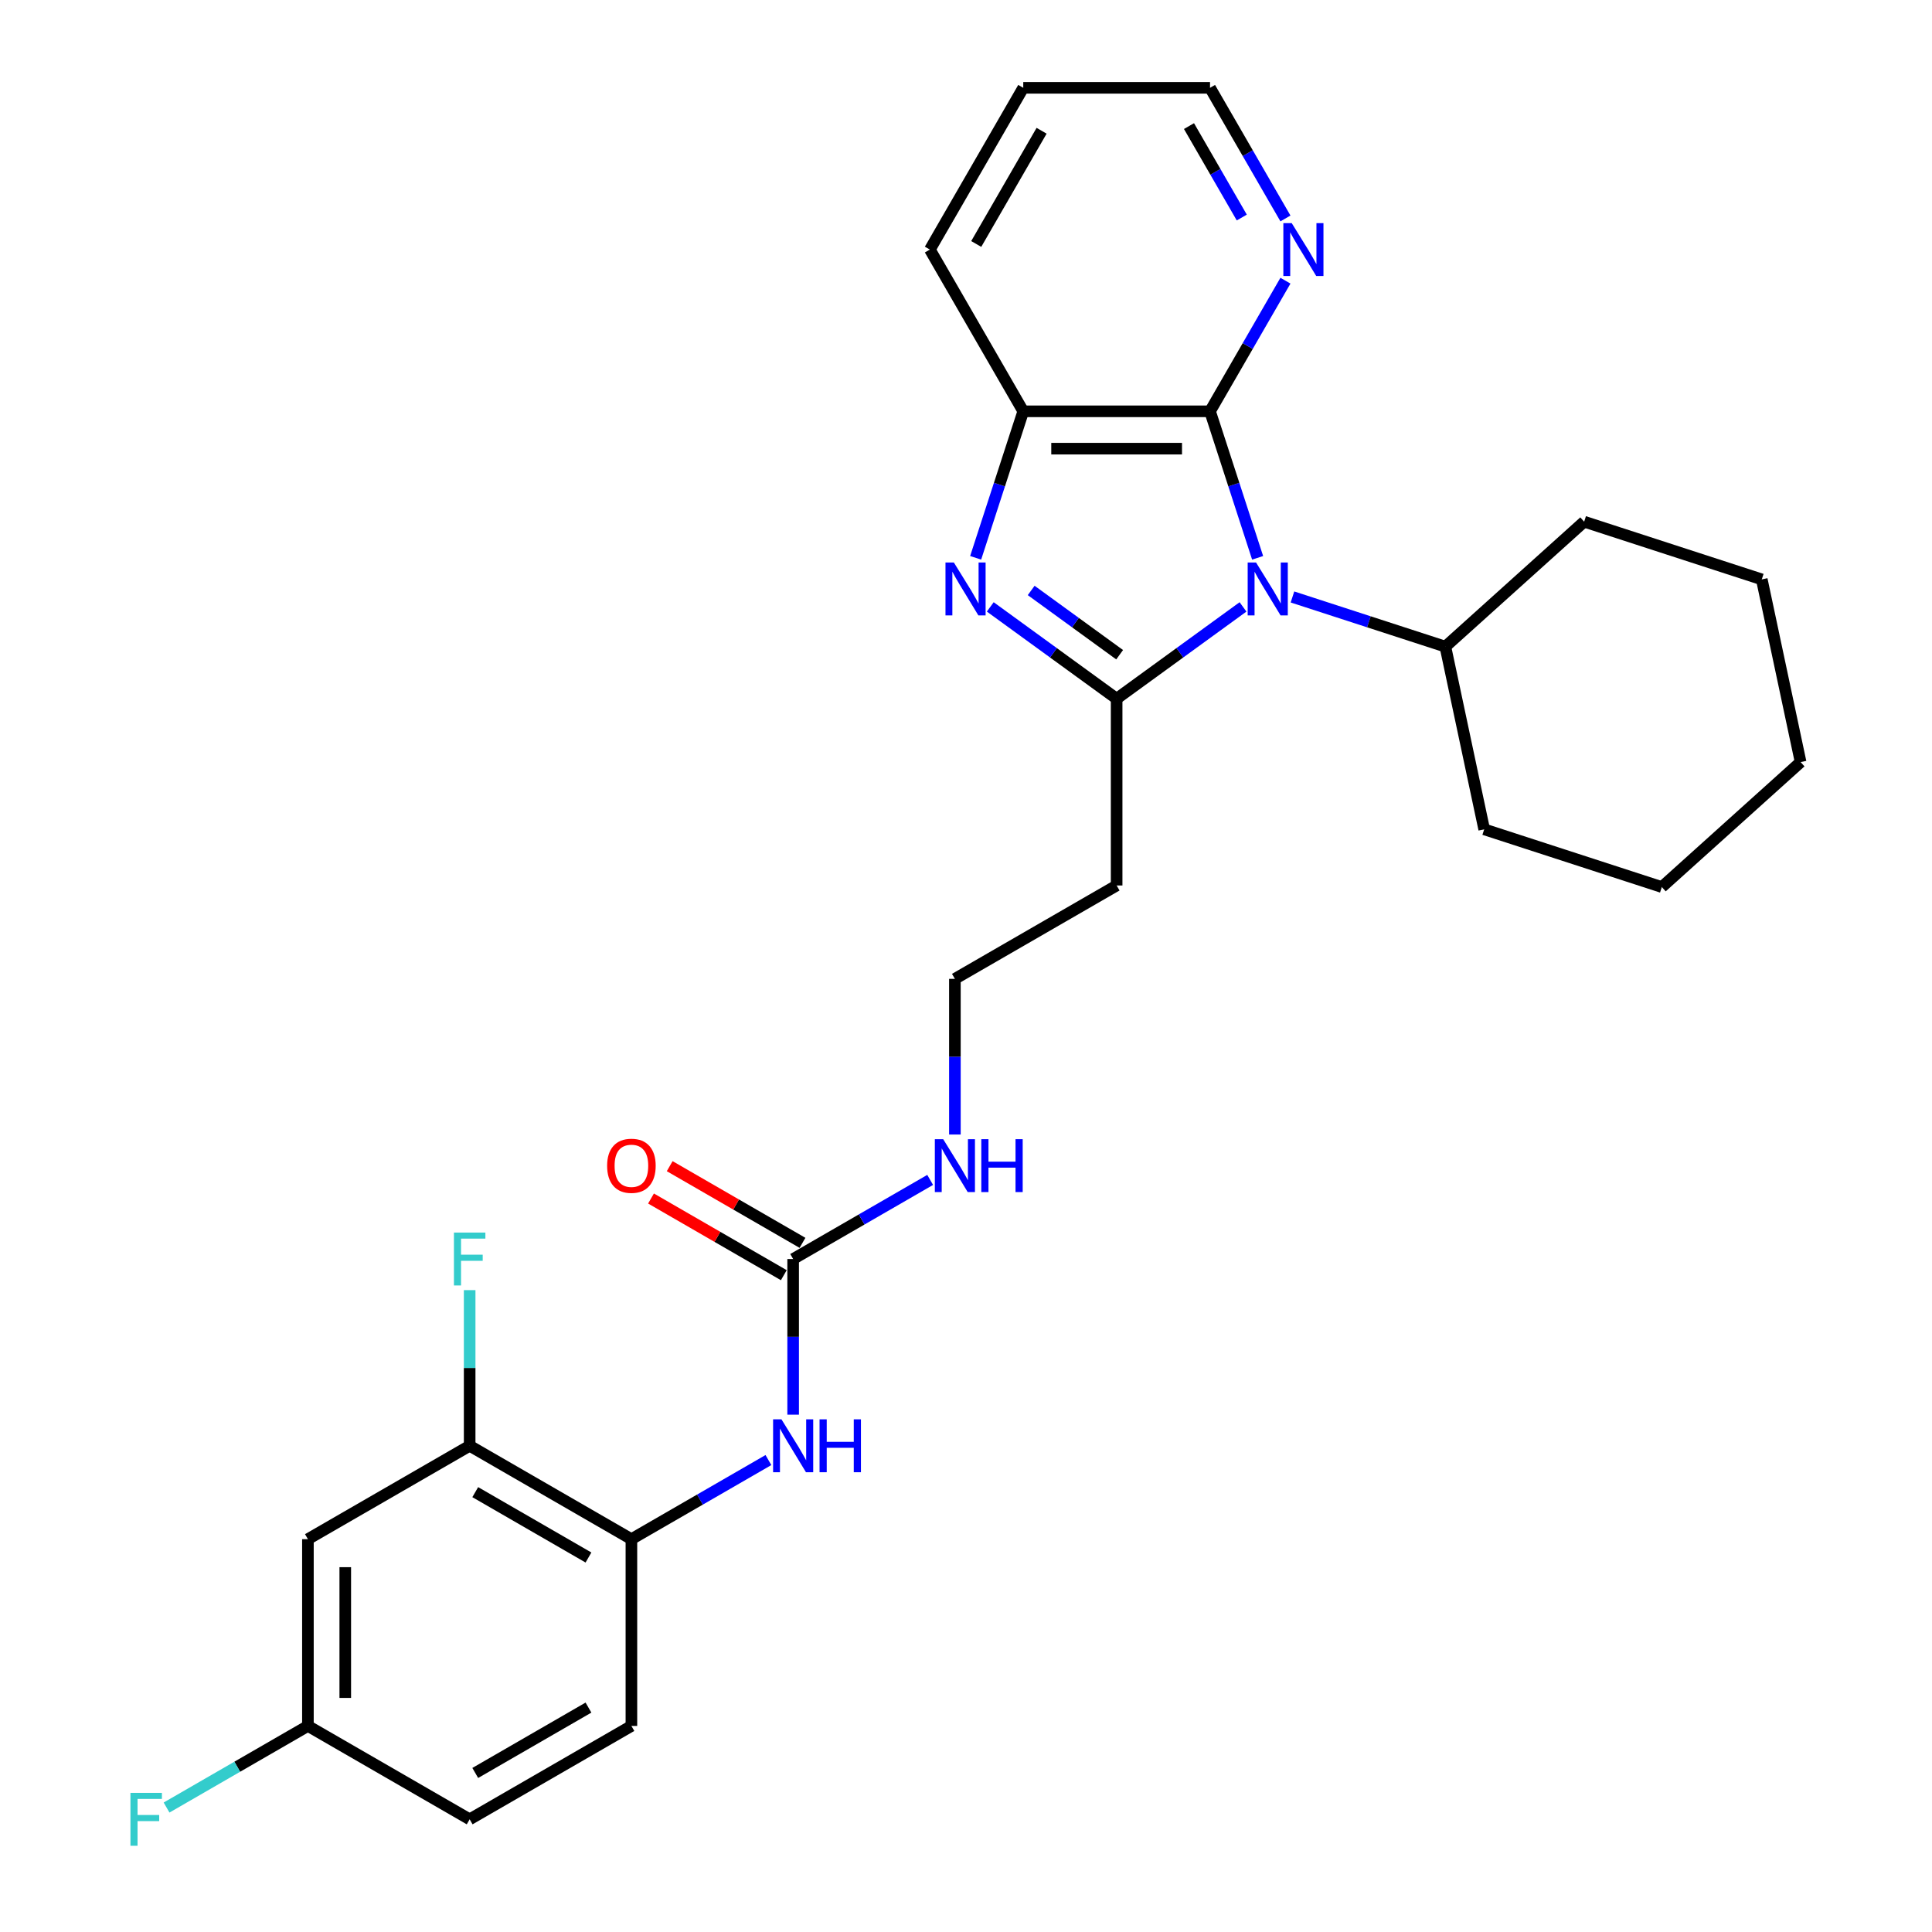 <?xml version='1.0' encoding='iso-8859-1'?>
<svg version='1.1' baseProfile='full'
              xmlns='http://www.w3.org/2000/svg'
                      xmlns:rdkit='http://www.rdkit.org/xml'
                      xmlns:xlink='http://www.w3.org/1999/xlink'
                  xml:space='preserve'
width='1000px' height='1000px' viewBox='0 0 1000 1000'>
<!-- END OF HEADER -->
<rect style='opacity:1.0;fill:#FFFFFF;stroke:none' width='1000' height='1000' x='0' y='0'> </rect>
<path class='bond-0' d='M 643.38,314.131 L 610.675,337.892' style='fill:none;fill-rule:evenodd;stroke:#0000FF;stroke-width:6px;stroke-linecap:butt;stroke-linejoin:miter;stroke-opacity:1' />
<path class='bond-0' d='M 610.675,337.892 L 577.971,361.653' style='fill:none;fill-rule:evenodd;stroke:#000000;stroke-width:6px;stroke-linecap:butt;stroke-linejoin:miter;stroke-opacity:1' />
<path class='bond-2' d='M 650.946,288.726 L 638.626,250.809' style='fill:none;fill-rule:evenodd;stroke:#0000FF;stroke-width:6px;stroke-linecap:butt;stroke-linejoin:miter;stroke-opacity:1' />
<path class='bond-2' d='M 638.626,250.809 L 626.306,212.893' style='fill:none;fill-rule:evenodd;stroke:#000000;stroke-width:6px;stroke-linecap:butt;stroke-linejoin:miter;stroke-opacity:1' />
<path class='bond-11' d='M 668.978,308.99 L 708.548,321.847' style='fill:none;fill-rule:evenodd;stroke:#0000FF;stroke-width:6px;stroke-linecap:butt;stroke-linejoin:miter;stroke-opacity:1' />
<path class='bond-11' d='M 708.548,321.847 L 748.118,334.704' style='fill:none;fill-rule:evenodd;stroke:#000000;stroke-width:6px;stroke-linecap:butt;stroke-linejoin:miter;stroke-opacity:1' />
<path class='bond-1' d='M 577.971,361.653 L 545.267,337.892' style='fill:none;fill-rule:evenodd;stroke:#000000;stroke-width:6px;stroke-linecap:butt;stroke-linejoin:miter;stroke-opacity:1' />
<path class='bond-1' d='M 545.267,337.892 L 512.562,314.131' style='fill:none;fill-rule:evenodd;stroke:#0000FF;stroke-width:6px;stroke-linecap:butt;stroke-linejoin:miter;stroke-opacity:1' />
<path class='bond-1' d='M 579.524,338.883 L 556.631,322.25' style='fill:none;fill-rule:evenodd;stroke:#000000;stroke-width:6px;stroke-linecap:butt;stroke-linejoin:miter;stroke-opacity:1' />
<path class='bond-1' d='M 556.631,322.25 L 533.738,305.617' style='fill:none;fill-rule:evenodd;stroke:#0000FF;stroke-width:6px;stroke-linecap:butt;stroke-linejoin:miter;stroke-opacity:1' />
<path class='bond-9' d='M 577.971,361.653 L 577.971,458.323' style='fill:none;fill-rule:evenodd;stroke:#000000;stroke-width:6px;stroke-linecap:butt;stroke-linejoin:miter;stroke-opacity:1' />
<path class='bond-28' d='M 504.996,288.726 L 517.316,250.809' style='fill:none;fill-rule:evenodd;stroke:#0000FF;stroke-width:6px;stroke-linecap:butt;stroke-linejoin:miter;stroke-opacity:1' />
<path class='bond-28' d='M 517.316,250.809 L 529.636,212.893' style='fill:none;fill-rule:evenodd;stroke:#000000;stroke-width:6px;stroke-linecap:butt;stroke-linejoin:miter;stroke-opacity:1' />
<path class='bond-3' d='M 626.306,212.893 L 529.636,212.893' style='fill:none;fill-rule:evenodd;stroke:#000000;stroke-width:6px;stroke-linecap:butt;stroke-linejoin:miter;stroke-opacity:1' />
<path class='bond-3' d='M 611.806,232.227 L 544.136,232.227' style='fill:none;fill-rule:evenodd;stroke:#000000;stroke-width:6px;stroke-linecap:butt;stroke-linejoin:miter;stroke-opacity:1' />
<path class='bond-8' d='M 626.306,212.893 L 645.825,179.086' style='fill:none;fill-rule:evenodd;stroke:#000000;stroke-width:6px;stroke-linecap:butt;stroke-linejoin:miter;stroke-opacity:1' />
<path class='bond-8' d='M 645.825,179.086 L 665.343,145.279' style='fill:none;fill-rule:evenodd;stroke:#0000FF;stroke-width:6px;stroke-linecap:butt;stroke-linejoin:miter;stroke-opacity:1' />
<path class='bond-20' d='M 529.636,212.893 L 481.301,129.174' style='fill:none;fill-rule:evenodd;stroke:#000000;stroke-width:6px;stroke-linecap:butt;stroke-linejoin:miter;stroke-opacity:1' />
<path class='bond-4' d='M 410.533,651.664 L 445.993,631.191' style='fill:none;fill-rule:evenodd;stroke:#000000;stroke-width:6px;stroke-linecap:butt;stroke-linejoin:miter;stroke-opacity:1' />
<path class='bond-4' d='M 445.993,631.191 L 481.453,610.719' style='fill:none;fill-rule:evenodd;stroke:#0000FF;stroke-width:6px;stroke-linecap:butt;stroke-linejoin:miter;stroke-opacity:1' />
<path class='bond-5' d='M 410.533,651.664 L 410.533,691.947' style='fill:none;fill-rule:evenodd;stroke:#000000;stroke-width:6px;stroke-linecap:butt;stroke-linejoin:miter;stroke-opacity:1' />
<path class='bond-5' d='M 410.533,691.947 L 410.533,732.229' style='fill:none;fill-rule:evenodd;stroke:#0000FF;stroke-width:6px;stroke-linecap:butt;stroke-linejoin:miter;stroke-opacity:1' />
<path class='bond-12' d='M 415.367,643.292 L 380.999,623.45' style='fill:none;fill-rule:evenodd;stroke:#000000;stroke-width:6px;stroke-linecap:butt;stroke-linejoin:miter;stroke-opacity:1' />
<path class='bond-12' d='M 380.999,623.45 L 346.631,603.608' style='fill:none;fill-rule:evenodd;stroke:#FF0000;stroke-width:6px;stroke-linecap:butt;stroke-linejoin:miter;stroke-opacity:1' />
<path class='bond-12' d='M 405.7,660.036 L 371.332,640.194' style='fill:none;fill-rule:evenodd;stroke:#000000;stroke-width:6px;stroke-linecap:butt;stroke-linejoin:miter;stroke-opacity:1' />
<path class='bond-12' d='M 371.332,640.194 L 336.964,620.352' style='fill:none;fill-rule:evenodd;stroke:#FF0000;stroke-width:6px;stroke-linecap:butt;stroke-linejoin:miter;stroke-opacity:1' />
<path class='bond-6' d='M 397.734,755.724 L 362.274,776.197' style='fill:none;fill-rule:evenodd;stroke:#0000FF;stroke-width:6px;stroke-linecap:butt;stroke-linejoin:miter;stroke-opacity:1' />
<path class='bond-6' d='M 362.274,776.197 L 326.814,796.67' style='fill:none;fill-rule:evenodd;stroke:#000000;stroke-width:6px;stroke-linecap:butt;stroke-linejoin:miter;stroke-opacity:1' />
<path class='bond-7' d='M 326.814,796.67 L 243.095,748.335' style='fill:none;fill-rule:evenodd;stroke:#000000;stroke-width:6px;stroke-linecap:butt;stroke-linejoin:miter;stroke-opacity:1' />
<path class='bond-7' d='M 304.589,806.163 L 245.986,772.329' style='fill:none;fill-rule:evenodd;stroke:#000000;stroke-width:6px;stroke-linecap:butt;stroke-linejoin:miter;stroke-opacity:1' />
<path class='bond-14' d='M 326.814,796.67 L 326.814,893.34' style='fill:none;fill-rule:evenodd;stroke:#000000;stroke-width:6px;stroke-linecap:butt;stroke-linejoin:miter;stroke-opacity:1' />
<path class='bond-10' d='M 243.095,748.335 L 159.376,796.67' style='fill:none;fill-rule:evenodd;stroke:#000000;stroke-width:6px;stroke-linecap:butt;stroke-linejoin:miter;stroke-opacity:1' />
<path class='bond-16' d='M 243.095,748.335 L 243.095,708.052' style='fill:none;fill-rule:evenodd;stroke:#000000;stroke-width:6px;stroke-linecap:butt;stroke-linejoin:miter;stroke-opacity:1' />
<path class='bond-16' d='M 243.095,708.052 L 243.095,667.769' style='fill:none;fill-rule:evenodd;stroke:#33CCCC;stroke-width:6px;stroke-linecap:butt;stroke-linejoin:miter;stroke-opacity:1' />
<path class='bond-21' d='M 665.343,113.068 L 645.825,79.261' style='fill:none;fill-rule:evenodd;stroke:#0000FF;stroke-width:6px;stroke-linecap:butt;stroke-linejoin:miter;stroke-opacity:1' />
<path class='bond-21' d='M 645.825,79.261 L 626.306,45.455' style='fill:none;fill-rule:evenodd;stroke:#000000;stroke-width:6px;stroke-linecap:butt;stroke-linejoin:miter;stroke-opacity:1' />
<path class='bond-21' d='M 642.744,112.593 L 629.081,88.928' style='fill:none;fill-rule:evenodd;stroke:#0000FF;stroke-width:6px;stroke-linecap:butt;stroke-linejoin:miter;stroke-opacity:1' />
<path class='bond-21' d='M 629.081,88.928 L 615.418,65.264' style='fill:none;fill-rule:evenodd;stroke:#000000;stroke-width:6px;stroke-linecap:butt;stroke-linejoin:miter;stroke-opacity:1' />
<path class='bond-17' d='M 577.971,458.323 L 494.252,506.659' style='fill:none;fill-rule:evenodd;stroke:#000000;stroke-width:6px;stroke-linecap:butt;stroke-linejoin:miter;stroke-opacity:1' />
<path class='bond-31' d='M 159.376,796.67 L 159.376,893.34' style='fill:none;fill-rule:evenodd;stroke:#000000;stroke-width:6px;stroke-linecap:butt;stroke-linejoin:miter;stroke-opacity:1' />
<path class='bond-31' d='M 178.71,811.17 L 178.71,878.84' style='fill:none;fill-rule:evenodd;stroke:#000000;stroke-width:6px;stroke-linecap:butt;stroke-linejoin:miter;stroke-opacity:1' />
<path class='bond-22' d='M 748.118,334.704 L 768.217,429.262' style='fill:none;fill-rule:evenodd;stroke:#000000;stroke-width:6px;stroke-linecap:butt;stroke-linejoin:miter;stroke-opacity:1' />
<path class='bond-23' d='M 748.118,334.704 L 819.958,270.019' style='fill:none;fill-rule:evenodd;stroke:#000000;stroke-width:6px;stroke-linecap:butt;stroke-linejoin:miter;stroke-opacity:1' />
<path class='bond-13' d='M 494.252,587.224 L 494.252,546.941' style='fill:none;fill-rule:evenodd;stroke:#0000FF;stroke-width:6px;stroke-linecap:butt;stroke-linejoin:miter;stroke-opacity:1' />
<path class='bond-13' d='M 494.252,546.941 L 494.252,506.659' style='fill:none;fill-rule:evenodd;stroke:#000000;stroke-width:6px;stroke-linecap:butt;stroke-linejoin:miter;stroke-opacity:1' />
<path class='bond-18' d='M 326.814,893.34 L 243.095,941.675' style='fill:none;fill-rule:evenodd;stroke:#000000;stroke-width:6px;stroke-linecap:butt;stroke-linejoin:miter;stroke-opacity:1' />
<path class='bond-18' d='M 304.589,883.847 L 245.986,917.681' style='fill:none;fill-rule:evenodd;stroke:#000000;stroke-width:6px;stroke-linecap:butt;stroke-linejoin:miter;stroke-opacity:1' />
<path class='bond-15' d='M 159.376,893.34 L 243.095,941.675' style='fill:none;fill-rule:evenodd;stroke:#000000;stroke-width:6px;stroke-linecap:butt;stroke-linejoin:miter;stroke-opacity:1' />
<path class='bond-19' d='M 159.376,893.34 L 122.795,914.46' style='fill:none;fill-rule:evenodd;stroke:#000000;stroke-width:6px;stroke-linecap:butt;stroke-linejoin:miter;stroke-opacity:1' />
<path class='bond-19' d='M 122.795,914.46 L 86.213,935.581' style='fill:none;fill-rule:evenodd;stroke:#33CCCC;stroke-width:6px;stroke-linecap:butt;stroke-linejoin:miter;stroke-opacity:1' />
<path class='bond-30' d='M 481.301,129.174 L 529.636,45.455' style='fill:none;fill-rule:evenodd;stroke:#000000;stroke-width:6px;stroke-linecap:butt;stroke-linejoin:miter;stroke-opacity:1' />
<path class='bond-30' d='M 505.295,126.283 L 539.129,67.679' style='fill:none;fill-rule:evenodd;stroke:#000000;stroke-width:6px;stroke-linecap:butt;stroke-linejoin:miter;stroke-opacity:1' />
<path class='bond-24' d='M 626.306,45.455 L 529.636,45.455' style='fill:none;fill-rule:evenodd;stroke:#000000;stroke-width:6px;stroke-linecap:butt;stroke-linejoin:miter;stroke-opacity:1' />
<path class='bond-26' d='M 768.217,429.262 L 860.156,459.135' style='fill:none;fill-rule:evenodd;stroke:#000000;stroke-width:6px;stroke-linecap:butt;stroke-linejoin:miter;stroke-opacity:1' />
<path class='bond-25' d='M 819.958,270.019 L 911.897,299.892' style='fill:none;fill-rule:evenodd;stroke:#000000;stroke-width:6px;stroke-linecap:butt;stroke-linejoin:miter;stroke-opacity:1' />
<path class='bond-27' d='M 911.897,299.892 L 931.996,394.45' style='fill:none;fill-rule:evenodd;stroke:#000000;stroke-width:6px;stroke-linecap:butt;stroke-linejoin:miter;stroke-opacity:1' />
<path class='bond-29' d='M 860.156,459.135 L 931.996,394.45' style='fill:none;fill-rule:evenodd;stroke:#000000;stroke-width:6px;stroke-linecap:butt;stroke-linejoin:miter;stroke-opacity:1' />
<path  class='atom-0' d='M 650.127 291.143
L 659.098 305.644
Q 659.988 307.074, 661.419 309.665
Q 662.849 312.256, 662.927 312.411
L 662.927 291.143
L 666.561 291.143
L 666.561 318.52
L 662.811 318.52
L 653.182 302.666
Q 652.061 300.81, 650.862 298.683
Q 649.702 296.557, 649.354 295.899
L 649.354 318.52
L 645.797 318.52
L 645.797 291.143
L 650.127 291.143
' fill='#0000FF'/>
<path  class='atom-2' d='M 493.712 291.143
L 502.683 305.644
Q 503.572 307.074, 505.003 309.665
Q 506.433 312.256, 506.511 312.411
L 506.511 291.143
L 510.145 291.143
L 510.145 318.52
L 506.395 318.52
L 496.766 302.666
Q 495.645 300.81, 494.446 298.683
Q 493.286 296.557, 492.938 295.899
L 492.938 318.52
L 489.381 318.52
L 489.381 291.143
L 493.712 291.143
' fill='#0000FF'/>
<path  class='atom-6' d='M 404.481 734.646
L 413.452 749.147
Q 414.342 750.577, 415.773 753.168
Q 417.203 755.759, 417.281 755.913
L 417.281 734.646
L 420.915 734.646
L 420.915 762.023
L 417.165 762.023
L 407.536 746.169
Q 406.415 744.313, 405.216 742.186
Q 404.056 740.06, 403.708 739.402
L 403.708 762.023
L 400.151 762.023
L 400.151 734.646
L 404.481 734.646
' fill='#0000FF'/>
<path  class='atom-6' d='M 424.202 734.646
L 427.914 734.646
L 427.914 746.285
L 441.912 746.285
L 441.912 734.646
L 445.624 734.646
L 445.624 762.023
L 441.912 762.023
L 441.912 749.379
L 427.914 749.379
L 427.914 762.023
L 424.202 762.023
L 424.202 734.646
' fill='#0000FF'/>
<path  class='atom-9' d='M 668.59 115.485
L 677.561 129.986
Q 678.45 131.416, 679.881 134.007
Q 681.312 136.598, 681.389 136.753
L 681.389 115.485
L 685.024 115.485
L 685.024 142.862
L 681.273 142.862
L 671.645 127.008
Q 670.523 125.152, 669.325 123.025
Q 668.165 120.899, 667.817 120.241
L 667.817 142.862
L 664.259 142.862
L 664.259 115.485
L 668.59 115.485
' fill='#0000FF'/>
<path  class='atom-13' d='M 314.247 603.406
Q 314.247 596.833, 317.495 593.159
Q 320.743 589.486, 326.814 589.486
Q 332.885 589.486, 336.133 593.159
Q 339.381 596.833, 339.381 603.406
Q 339.381 610.057, 336.094 613.847
Q 332.808 617.597, 326.814 617.597
Q 320.782 617.597, 317.495 613.847
Q 314.247 610.096, 314.247 603.406
M 326.814 614.504
Q 330.99 614.504, 333.233 611.72
Q 335.514 608.897, 335.514 603.406
Q 335.514 598.031, 333.233 595.325
Q 330.99 592.579, 326.814 592.579
Q 322.638 592.579, 320.356 595.286
Q 318.114 597.993, 318.114 603.406
Q 318.114 608.936, 320.356 611.72
Q 322.638 614.504, 326.814 614.504
' fill='#FF0000'/>
<path  class='atom-14' d='M 488.2 589.64
L 497.171 604.141
Q 498.061 605.572, 499.492 608.162
Q 500.922 610.753, 501 610.908
L 501 589.64
L 504.634 589.64
L 504.634 617.017
L 500.884 617.017
L 491.255 601.164
Q 490.134 599.307, 488.935 597.181
Q 487.775 595.054, 487.427 594.397
L 487.427 617.017
L 483.87 617.017
L 483.87 589.64
L 488.2 589.64
' fill='#0000FF'/>
<path  class='atom-14' d='M 507.921 589.64
L 511.633 589.64
L 511.633 601.28
L 525.631 601.28
L 525.631 589.64
L 529.343 589.64
L 529.343 617.017
L 525.631 617.017
L 525.631 604.373
L 511.633 604.373
L 511.633 617.017
L 507.921 617.017
L 507.921 589.64
' fill='#0000FF'/>
<path  class='atom-17' d='M 234.955 637.976
L 251.235 637.976
L 251.235 641.108
L 238.629 641.108
L 238.629 649.421
L 249.843 649.421
L 249.843 652.592
L 238.629 652.592
L 238.629 665.353
L 234.955 665.353
L 234.955 637.976
' fill='#33CCCC'/>
<path  class='atom-20' d='M 67.517 927.987
L 83.797 927.987
L 83.797 931.119
L 71.191 931.119
L 71.191 939.433
L 82.405 939.433
L 82.405 942.603
L 71.191 942.603
L 71.191 955.364
L 67.517 955.364
L 67.517 927.987
' fill='#33CCCC'/>
</svg>

